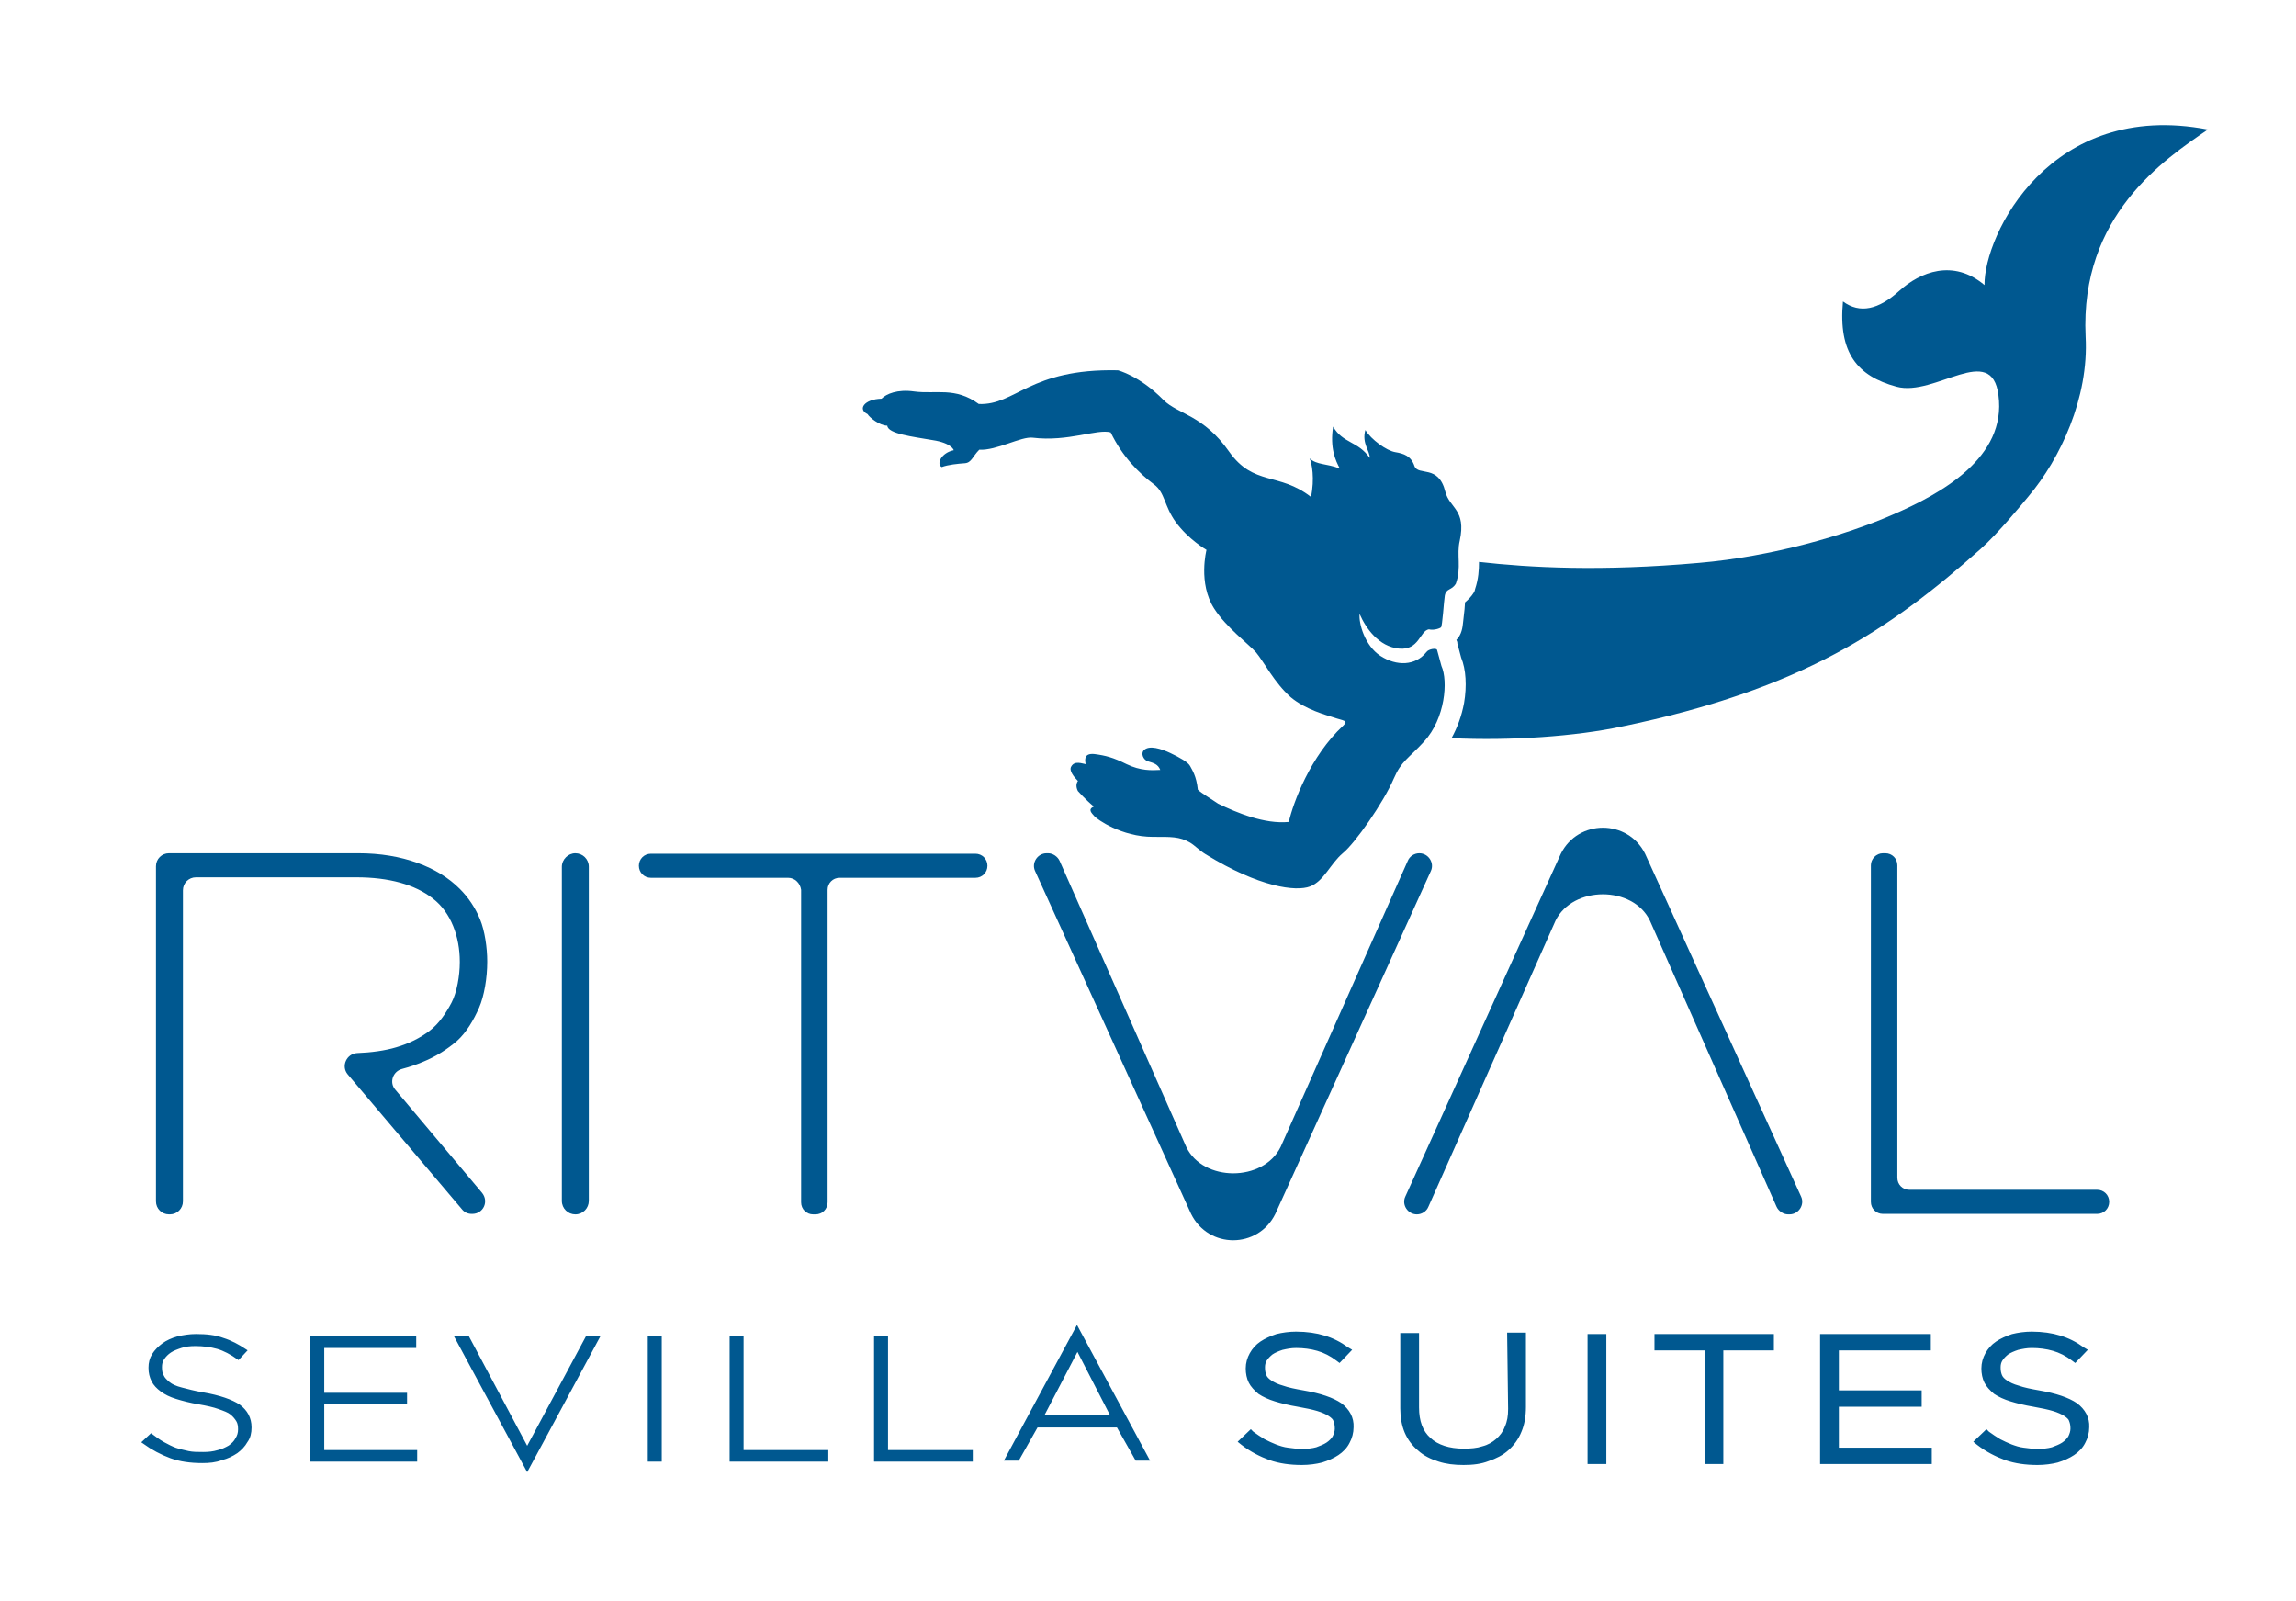 <?xml version="1.0" encoding="utf-8"?>
<!-- Generator: Adobe Illustrator 23.0.2, SVG Export Plug-In . SVG Version: 6.00 Build 0)  -->
<svg version="1.1" id="Capa_1" xmlns="http://www.w3.org/2000/svg" xmlns:xlink="http://www.w3.org/1999/xlink" x="0px" y="0px"
	 viewBox="0 0 476.9 332.5" style="enable-background:new 0 0 476.9 332.5;" xml:space="preserve">
<style type="text/css">
	.st0{fill:#005890;}
	.st1{fill-rule:evenodd;clip-rule:evenodd;fill:#005890;}
	.st2{fill:#005890;stroke:#005890;stroke-width:0.7;stroke-miterlimit:10;}
</style>
<g>
	<path class="st0" d="M82.1,226.3c-1.3-1.5-0.5-3.8,1.4-4.3c1.5-0.4,3-0.9,4.4-1.5c2.7-1.1,5-2.6,7-4.3c2-1.8,3.5-4.4,4.6-6.9
		c1.1-2.5,1.7-6.3,1.7-9.5v-0.2c0-2.7-0.5-6.3-1.5-8.7s-2.4-4.5-4.2-6.3c-2.3-2.3-5.2-4.1-8.8-5.4s-7.7-2-12.3-2H35.1
		c-1.5,0-2.7,1.2-2.7,2.7v69.6c0,1.5,1.2,2.7,2.7,2.7h0.2c1.5,0,2.7-1.2,2.7-2.7v-64.6c0-1.5,1.2-2.7,2.7-2.7H74
		c6.8,0,12.2,1.5,15.9,4.4c3.8,2.9,5.6,8,5.6,13.1v0.2c0,2.7-0.6,6.2-1.7,8.3s-2.6,4.4-4.6,5.9s-4.2,2.6-6.9,3.4
		c-2.3,0.7-5.3,1.1-8.1,1.2c0,0,0,0,0,0c-2.2,0.1-3.4,2.7-2,4.4L96,251.2c0.5,0.6,1.2,0.9,2,0.9h0.1c2.3,0,3.5-2.6,2-4.4L82.1,226.3
		z"/>
	<path class="st0" d="M119.5,177.2L119.5,177.2c1.5,0,2.8,1.2,2.8,2.8v69.4c0,1.5-1.2,2.8-2.8,2.8l0,0c-1.5,0-2.8-1.2-2.8-2.8V180
		C116.7,178.5,118,177.2,119.5,177.2z"/>
	<path class="st0" d="M163.7,182.3h-28.5c-1.4,0-2.5-1.1-2.5-2.5l0,0c0-1.4,1.1-2.5,2.5-2.5h67.4c1.4,0,2.5,1.1,2.5,2.5l0,0
		c0,1.4-1.1,2.5-2.5,2.5h-28.2c-1.4,0-2.5,1.1-2.5,2.5v64.9c0,1.4-1.1,2.5-2.5,2.5h-0.5c-1.4,0-2.5-1.1-2.5-2.5v-64.9
		C166.2,183.4,165.1,182.3,163.7,182.3z"/>
	<path class="st0" d="M391.1,177.2h0.5c1.4,0,2.5,1.1,2.5,2.5v64.9c0,1.4,1.1,2.5,2.5,2.5h39c1.4,0,2.5,1.1,2.5,2.5l0,0
		c0,1.4-1.1,2.5-2.5,2.5h-44.5c-1.4,0-2.5-1.1-2.5-2.5v-69.9C388.6,178.4,389.7,177.2,391.1,177.2z"/>
	<path class="st0" d="M324.2,177.3l-32.3,71.2c-0.8,1.7,0.5,3.7,2.4,3.7l0,0c1,0,2-0.6,2.4-1.6l26.4-59.4c3.6-7.3,16.1-7.3,19.6,0
		l26.3,59.4c0.4,0.9,1.4,1.6,2.4,1.6h0.3c1.9,0,3.2-2,2.4-3.7l-32.4-71.2C338.1,170.1,327.8,170.1,324.2,177.3z"/>
	<path class="st0" d="M264.9,252.1l32.3-71.2c0.8-1.7-0.5-3.7-2.4-3.7l0,0c-1,0-2,0.6-2.4,1.6L266,238.2c-3.6,7.3-16.1,7.3-19.6,0
		l-26.3-59.4c-0.4-0.9-1.4-1.6-2.4-1.6h-0.3c-1.9,0-3.2,2-2.4,3.7l32.4,71.2C251,259.4,261.3,259.4,264.9,252.1z"/>
</g>
<path class="st1" d="M458.6,26.9c-32.8-6.3-46.5,21.9-46.4,32.3c-6.5-5.5-13.4-2.7-17.7,1.2c-4.3,3.9-8.2,4.8-11.7,2.2
	c-1,10.7,3,15.5,11.1,17.7c8,2.2,19.8-9.4,21.2,1.8c1.7,12.9-11.8,20.4-22,24.8c-9.6,4.2-25,8.7-40.2,10c-20.3,1.8-35.1,1-45.7-0.2
	c0,1.6-0.1,3.5-0.8,5.6l-0.1,0.4l-0.2,0.4c-0.5,0.8-1.1,1.4-1.8,2c0,0.4-0.1,1-0.1,1.4c-0.1,0.9-0.2,1.9-0.3,2.7
	c-0.1,1.1-0.3,2.6-1.4,3.7c0.1,0.2,0.2,0.4,0.2,0.6l0,0.1l0.8,3c1,2.4,1.2,5.9,0.6,9.4c-0.5,2.7-1.4,5.1-2.6,7.3
	c12.4,0.6,25.9-0.4,35.3-2.4c37.4-7.7,55.7-20.1,74.6-36.9c3.5-3.1,8.6-9.3,10-11c6.5-7.7,12.5-20.4,11.8-33.1
	C432,44.7,449.6,33.1,458.6,26.9z"/>
<path class="st1" d="M300.2,102.1c-1.4-5.7-5.6-3.2-6.4-5.3c-0.7-2.1-2.2-2.6-4-2.9c-1.8-0.3-5-2.6-6.2-4.6c-0.8,2.8,1,4.4,0.9,5.8
	c-2.4-3.5-5.6-3-7.6-6.5c-0.7,4.4,0.5,7.1,1.4,8.7c-2.9-1.1-4.7-0.7-6.3-2.1c0.5,0.9,1.1,4.3,0.3,8c-6.7-5.2-11.9-2.2-17-9.4
	c-5.3-7.6-10.7-7.8-13.6-10.7c-5-5.1-9.5-6.2-9.5-6.2c-18.4-0.4-21.2,7.3-28.9,7c-4.9-3.6-8.9-2-13.4-2.6c-3.5-0.5-5.8,0.5-6.8,1.5
	c-3.6,0.1-5,2.2-2.9,3.2c0.4,0.7,2.5,2.4,4.1,2.4c0.1,1.7,5.4,2.3,9.4,3c4,0.6,4.4,2.1,4.4,2.1c-2.5,0.5-3.7,2.8-2.5,3.5
	c1.3-0.5,3.4-0.7,4.8-0.8c1.4-0.1,1.6-1.4,3-2.8c3.6,0.2,8.7-2.8,11.1-2.5c7.4,0.9,13.4-1.9,16.2-1.1c2.4,5,5.9,8.5,9,10.8
	c2.3,1.7,2.1,4.5,4.5,7.8c2.6,3.6,6.4,5.8,6.4,5.8s-1.8,6.9,1.6,12.2c2.5,3.9,7.2,7.4,8.7,9.1c1.6,1.9,3.8,6.3,7.2,9.3
	c3.1,2.6,7.4,3.7,8.9,4.2c2,0.7,3.2,0.6,2,1.7c-6.8,6.3-10.4,16-11.3,20c-5,0.5-10.8-1.9-14.7-3.8c-1.3-0.9-3.5-2.2-4.2-2.9
	c-0.3-2.9-1.2-4.1-1.6-4.9c-0.4-0.8-2.2-1.8-4.1-2.7s-4.4-1.7-5.5-0.6c-0.7,0.7-0.1,2,0.8,2.3c1.3,0.4,2.1,0.6,2.6,1.8
	c-1.8,0.1-4.1,0.2-7-1.2c-2.8-1.4-4.4-1.8-6.7-2.1c-2.1-0.2-2,1.1-1.8,2.1c-0.7-0.1-2.3-0.8-3,0.5c-0.5,0.8,0.5,2.1,1.4,3
	c-0.7,0.9,0,2.1,0,2.1s1.7,1.9,3.3,3.2c-1.3,0.6-0.5,1.3,0.1,2c0.5,0.6,5.6,4.3,12.2,4.3c3.6,0,5.5-0.1,7.7,1.2
	c1,0.6,1.9,1.6,3.2,2.4c11.2,6.9,18.8,7.8,21.7,6.7s4.2-4.7,6.8-6.9c2.6-2.1,8.5-10.6,10.6-15.5c1.6-3.7,3-4.1,6.3-7.7
	c4.4-4.8,5-12.6,3.6-15.7l-0.9-3.3c-0.1-0.5-1.8-0.2-2.2,0.4c-2.3,2.9-6.2,3-9.6,0.8c-3.2-2.1-4.5-6.7-4.3-8.7c1.3,3,4,6.8,8.2,7.2
	c4.2,0.4,4.3-3.7,6.2-4c0.7,0.2,1.9,0,2.5-0.4c0.3-0.2,0.6-5.4,0.8-6.6c0.3-1.6,1.4-1,2.3-2.5c1.2-3.4,0.1-5.9,0.8-8.9
	C304.6,105.8,301.1,105.6,300.2,102.1z"/>
<g>
	<g>
		<path class="st2" d="M278.4,291.7c-1.6-1.1-4.2-2-7.7-2.6c-1.7-0.3-3.2-0.6-4.3-1c-1.1-0.3-1.9-0.7-2.5-1.1
			c-0.6-0.4-1-0.8-1.2-1.3c-0.2-0.5-0.3-1-0.3-1.7c0-0.6,0.1-1.1,0.4-1.6c0.3-0.5,0.8-1,1.3-1.4c0.6-0.4,1.3-0.7,2.2-1
			c0.9-0.2,1.8-0.4,2.9-0.4c1.6,0,3.1,0.2,4.5,0.6c1.4,0.4,2.8,1.1,4.1,2.1l0.4,0.3l2.1-2.2l-0.5-0.3c-1.5-1.1-3.1-1.9-4.8-2.4
			c-1.6-0.5-3.6-0.8-5.8-0.8c-1.4,0-2.8,0.2-4,0.5c-1.2,0.4-2.3,0.9-3.2,1.5c-0.9,0.6-1.6,1.4-2.1,2.3c-0.5,0.9-0.8,1.9-0.8,3
			c0,1,0.2,2,0.6,2.8c0.4,0.8,1.1,1.5,1.9,2.2c0.9,0.6,2,1.1,3.3,1.5c1.3,0.4,2.9,0.8,4.7,1.1c1.7,0.3,3.1,0.6,4.1,0.9
			c1,0.3,1.9,0.7,2.5,1.1c0.6,0.4,1,0.8,1.1,1.2c0.2,0.5,0.3,1,0.3,1.7c0,0.6-0.2,1.2-0.5,1.8c-0.3,0.5-0.8,1-1.4,1.4
			c-0.6,0.4-1.4,0.7-2.2,1c-1.8,0.5-4.1,0.4-6,0.1c-0.9-0.1-1.8-0.4-2.6-0.7c-0.8-0.3-1.6-0.7-2.4-1.1c-0.8-0.5-1.6-1-2.4-1.6
			l-0.3-0.3l-2.2,2.1l0.5,0.4c1.8,1.4,3.8,2.4,5.7,3.1c2,0.7,4.2,1,6.6,1c1.5,0,2.9-0.2,4.1-0.5c1.3-0.4,2.4-0.9,3.3-1.5
			c0.9-0.6,1.7-1.4,2.2-2.4c0.5-0.9,0.8-2,0.8-3.1C280.9,294.5,280,292.9,278.4,291.7z"/>
		<path class="st2" d="M313.6,292.6c0,1.5-0.2,2.7-0.7,3.8c-0.4,1.1-1.1,2-1.9,2.7s-1.8,1.3-3,1.6c-1.2,0.4-2.5,0.5-4,0.5
			c-3,0-5.5-0.8-7.1-2.3c-1.7-1.5-2.5-3.7-2.5-6.6v-15.1h-3.2v15.3c0,1.8,0.3,3.5,0.9,4.9c0.6,1.4,1.5,2.6,2.7,3.6
			c1.1,1,2.5,1.7,4.1,2.2c1.5,0.5,3.2,0.7,5.1,0.7c1.9,0,3.6-0.2,5.1-0.8c1.5-0.5,2.9-1.2,4-2.2c1.1-1,2-2.2,2.6-3.7
			c0.6-1.4,0.9-3.1,0.9-5v-15.1h-3.2L313.6,292.6L313.6,292.6z"/>
		<rect x="330.1" y="277.4" class="st2" width="3.2" height="26.3"/>
		<polygon class="st2" points="344,280.1 354.4,280.1 354.4,303.7 357.6,303.7 357.6,280.1 368.1,280.1 368.1,277.4 344,277.4 		"/>
		<polygon class="st2" points="381.6,291.8 398.8,291.8 398.8,289.1 381.6,289.1 381.6,280.1 400.7,280.1 400.7,277.4 378.4,277.4 
			378.4,303.7 400.9,303.7 400.9,301 381.6,301 		"/>
		<path class="st2" d="M431.2,291.7c-1.6-1.1-4.2-2-7.7-2.6c-1.7-0.3-3.2-0.6-4.3-1c-1.1-0.3-1.9-0.7-2.5-1.1
			c-0.6-0.4-1-0.8-1.2-1.3c-0.2-0.5-0.3-1-0.3-1.7c0-0.6,0.1-1.1,0.4-1.6c0.3-0.5,0.8-1,1.3-1.4c0.6-0.4,1.3-0.7,2.2-1
			c0.9-0.2,1.8-0.4,2.9-0.4c1.6,0,3.1,0.2,4.5,0.6c1.4,0.4,2.8,1.1,4.1,2.1l0.4,0.3l2.1-2.2l-0.5-0.3c-1.5-1.1-3.1-1.9-4.8-2.4
			c-1.6-0.5-3.6-0.8-5.8-0.8c-1.4,0-2.8,0.2-4,0.5c-1.2,0.4-2.3,0.9-3.2,1.5c-0.9,0.6-1.6,1.4-2.1,2.3c-0.5,0.9-0.8,1.9-0.8,3
			c0,1,0.2,2,0.6,2.8c0.4,0.8,1.1,1.5,1.9,2.2c0.9,0.6,2,1.1,3.3,1.5c1.3,0.4,2.9,0.8,4.7,1.1c1.7,0.3,3.1,0.6,4.1,0.9
			c1,0.3,1.9,0.7,2.5,1.1c0.6,0.4,1,0.8,1.1,1.2c0.2,0.5,0.3,1,0.3,1.7c0,0.6-0.2,1.2-0.5,1.8c-0.3,0.5-0.8,1-1.4,1.4
			c-0.6,0.4-1.4,0.7-2.2,1c-1.8,0.5-4.1,0.4-6,0.1c-0.9-0.1-1.8-0.4-2.6-0.7c-0.8-0.3-1.6-0.7-2.4-1.1c-0.8-0.5-1.6-1-2.4-1.6
			l-0.3-0.3l-2.2,2.1l0.5,0.4c1.8,1.4,3.8,2.4,5.7,3.1c2,0.7,4.2,1,6.6,1c1.5,0,2.9-0.2,4.1-0.5c1.3-0.4,2.4-0.9,3.3-1.5
			c0.9-0.6,1.7-1.4,2.2-2.4c0.5-0.9,0.8-2,0.8-3.1C433.7,294.5,432.8,292.9,431.2,291.7z"/>
	</g>
	<g>
		<path class="st2" d="M42,303.5c-2.4,0-4.6-0.3-6.5-1c-1.9-0.7-3.8-1.7-5.6-3l1.5-1.4c0.8,0.6,1.6,1.2,2.5,1.7s1.7,0.9,2.5,1.2
			c0.9,0.3,1.8,0.5,2.7,0.7s2,0.2,3.1,0.2s2.1-0.1,3.1-0.4c0.9-0.2,1.7-0.6,2.4-1c0.7-0.5,1.2-1,1.5-1.6c0.4-0.6,0.6-1.3,0.6-2v-0.1
			c0-0.7-0.1-1.3-0.4-1.8s-0.7-1-1.3-1.5s-1.5-0.8-2.6-1.2c-1.1-0.4-2.5-0.7-4.2-1c-1.8-0.3-3.3-0.7-4.6-1.1s-2.3-0.9-3.1-1.5
			c-0.8-0.6-1.4-1.2-1.8-2c-0.4-0.8-0.6-1.6-0.6-2.6v-0.1c0-0.9,0.2-1.8,0.7-2.6c0.5-0.8,1.2-1.5,2-2.1s1.9-1.1,3-1.4
			c1.2-0.3,2.5-0.5,3.8-0.5c2.2,0,4,0.2,5.6,0.8c1.6,0.5,3.1,1.3,4.6,2.3l-1.4,1.5c-1.4-1-2.9-1.8-4.3-2.2c-1.4-0.4-3-0.6-4.6-0.6
			c-1.1,0-2.1,0.1-3,0.4s-1.7,0.6-2.3,1s-1.1,0.9-1.5,1.5s-0.5,1.2-0.5,1.8v0.1c0,0.7,0.1,1.3,0.4,1.8c0.2,0.5,0.7,1,1.3,1.5
			c0.6,0.5,1.5,0.9,2.7,1.2s2.6,0.7,4.4,1c3.5,0.6,6,1.5,7.5,2.5c1.5,1.1,2.3,2.6,2.3,4.4v0.1c0,1-0.2,2-0.8,2.8
			c-0.5,0.9-1.2,1.6-2,2.2c-0.9,0.6-1.9,1.1-3.1,1.4C44.7,303.4,43.4,303.5,42,303.5z"/>
		<path class="st2" d="M64.8,277.9h21.3v1.7H67v10h17.2v1.7H67v10.2h19.3v1.7H64.8V277.9z"/>
		<path class="st2" d="M134.9,277.9h2.2v25.3h-2.2V277.9z"/>
		<path class="st2" d="M151.9,277.9h2.2v23.6h17.6v1.7h-19.8V277.9z"/>
		<path class="st2" d="M181.9,277.9h2.2v23.6h17.6v1.7h-19.8L181.9,277.9L181.9,277.9z"/>
		<polygon class="st2" points="109.5,301 97.2,277.9 94.9,277.9 109.5,305 124.1,277.9 121.9,277.9 		"/>
		<path class="st2" d="M232.2,296.1L232.2,296.1l3.9,6.9h2.2l-14.6-27.1L209.1,303h2.3l3.9-6.9H232.2z M216.5,294l7.3-14l7.3,14.2
			h-14.7L216.5,294z"/>
	</g>
</g>
</svg>
